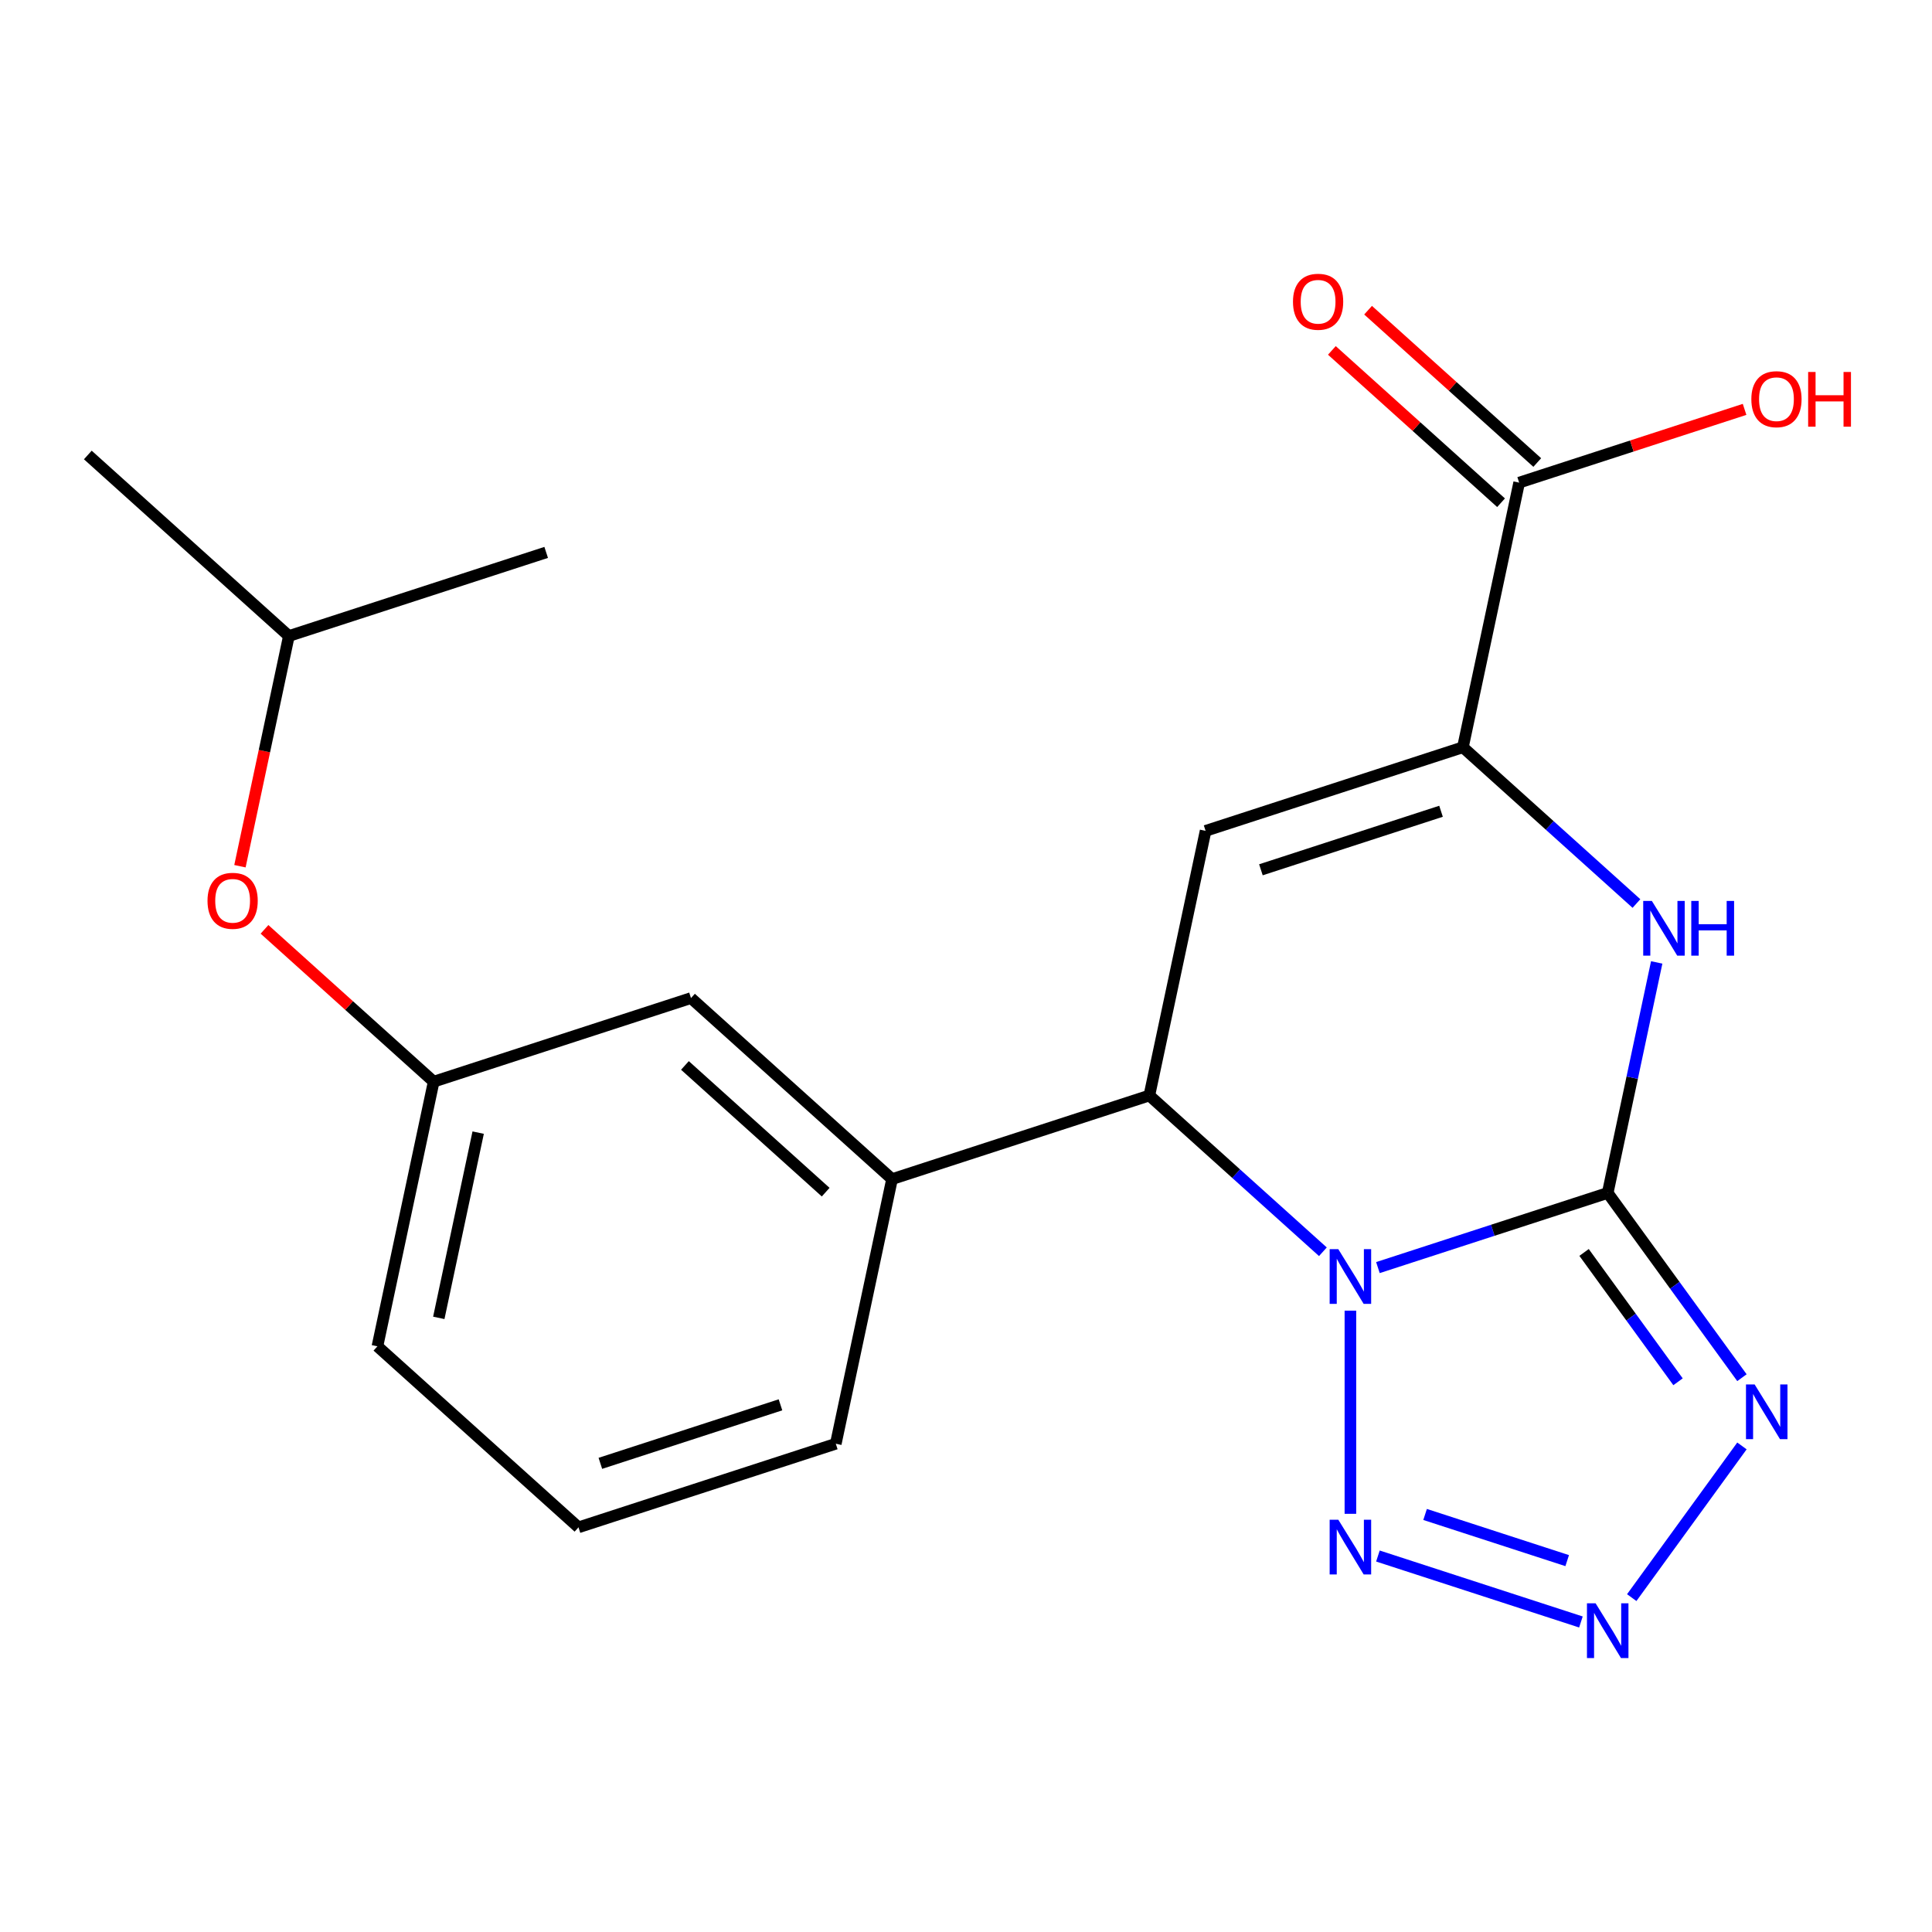 <?xml version='1.0' encoding='iso-8859-1'?>
<svg version='1.1' baseProfile='full'
              xmlns='http://www.w3.org/2000/svg'
                      xmlns:rdkit='http://www.rdkit.org/xml'
                      xmlns:xlink='http://www.w3.org/1999/xlink'
                  xml:space='preserve'
width='1000px' height='1000px' viewBox='0 0 1000 1000'>
<!-- END OF HEADER -->
<rect style='opacity:1.0;fill:#FFFFFF;stroke:none' width='1000' height='1000' x='0' y='0'> </rect>
<path class='bond-0' d='M 713.208,656.105 L 772.678,636.782' style='fill:none;fill-rule:evenodd;stroke:#0000FF;stroke-width:6px;stroke-linecap:butt;stroke-linejoin:miter;stroke-opacity:1' />
<path class='bond-0' d='M 772.678,636.782 L 832.148,617.459' style='fill:none;fill-rule:evenodd;stroke:#000000;stroke-width:6px;stroke-linecap:butt;stroke-linejoin:miter;stroke-opacity:1' />
<path class='bond-2' d='M 698.967,678.393 L 698.967,783.547' style='fill:none;fill-rule:evenodd;stroke:#0000FF;stroke-width:6px;stroke-linecap:butt;stroke-linejoin:miter;stroke-opacity:1' />
<path class='bond-5' d='M 684.726,647.909 L 639.813,607.47' style='fill:none;fill-rule:evenodd;stroke:#0000FF;stroke-width:6px;stroke-linecap:butt;stroke-linejoin:miter;stroke-opacity:1' />
<path class='bond-5' d='M 639.813,607.47 L 594.901,567.03' style='fill:none;fill-rule:evenodd;stroke:#000000;stroke-width:6px;stroke-linecap:butt;stroke-linejoin:miter;stroke-opacity:1' />
<path class='bond-1' d='M 832.148,617.459 L 866.888,665.273' style='fill:none;fill-rule:evenodd;stroke:#000000;stroke-width:6px;stroke-linecap:butt;stroke-linejoin:miter;stroke-opacity:1' />
<path class='bond-1' d='M 866.888,665.273 L 901.627,713.088' style='fill:none;fill-rule:evenodd;stroke:#0000FF;stroke-width:6px;stroke-linecap:butt;stroke-linejoin:miter;stroke-opacity:1' />
<path class='bond-1' d='M 819.912,648.265 L 844.23,681.736' style='fill:none;fill-rule:evenodd;stroke:#000000;stroke-width:6px;stroke-linecap:butt;stroke-linejoin:miter;stroke-opacity:1' />
<path class='bond-1' d='M 844.23,681.736 L 868.547,715.206' style='fill:none;fill-rule:evenodd;stroke:#0000FF;stroke-width:6px;stroke-linecap:butt;stroke-linejoin:miter;stroke-opacity:1' />
<path class='bond-3' d='M 832.148,617.459 L 844.829,557.802' style='fill:none;fill-rule:evenodd;stroke:#000000;stroke-width:6px;stroke-linecap:butt;stroke-linejoin:miter;stroke-opacity:1' />
<path class='bond-3' d='M 844.829,557.802 L 857.509,498.145' style='fill:none;fill-rule:evenodd;stroke:#0000FF;stroke-width:6px;stroke-linecap:butt;stroke-linejoin:miter;stroke-opacity:1' />
<path class='bond-21' d='M 901.627,748.41 L 844.583,826.925' style='fill:none;fill-rule:evenodd;stroke:#0000FF;stroke-width:6px;stroke-linecap:butt;stroke-linejoin:miter;stroke-opacity:1' />
<path class='bond-4' d='M 713.208,805.394 L 818.282,839.534' style='fill:none;fill-rule:evenodd;stroke:#0000FF;stroke-width:6px;stroke-linecap:butt;stroke-linejoin:miter;stroke-opacity:1' />
<path class='bond-4' d='M 737.624,783.879 L 811.175,807.777' style='fill:none;fill-rule:evenodd;stroke:#0000FF;stroke-width:6px;stroke-linecap:butt;stroke-linejoin:miter;stroke-opacity:1' />
<path class='bond-22' d='M 847.022,467.661 L 802.109,427.222' style='fill:none;fill-rule:evenodd;stroke:#0000FF;stroke-width:6px;stroke-linecap:butt;stroke-linejoin:miter;stroke-opacity:1' />
<path class='bond-22' d='M 802.109,427.222 L 757.197,386.782' style='fill:none;fill-rule:evenodd;stroke:#000000;stroke-width:6px;stroke-linecap:butt;stroke-linejoin:miter;stroke-opacity:1' />
<path class='bond-6' d='M 594.901,567.03 L 624.016,430.055' style='fill:none;fill-rule:evenodd;stroke:#000000;stroke-width:6px;stroke-linecap:butt;stroke-linejoin:miter;stroke-opacity:1' />
<path class='bond-9' d='M 594.901,567.03 L 461.72,610.303' style='fill:none;fill-rule:evenodd;stroke:#000000;stroke-width:6px;stroke-linecap:butt;stroke-linejoin:miter;stroke-opacity:1' />
<path class='bond-7' d='M 624.016,430.055 L 757.197,386.782' style='fill:none;fill-rule:evenodd;stroke:#000000;stroke-width:6px;stroke-linecap:butt;stroke-linejoin:miter;stroke-opacity:1' />
<path class='bond-7' d='M 652.647,450.2 L 745.874,419.909' style='fill:none;fill-rule:evenodd;stroke:#000000;stroke-width:6px;stroke-linecap:butt;stroke-linejoin:miter;stroke-opacity:1' />
<path class='bond-8' d='M 757.197,386.782 L 786.312,249.807' style='fill:none;fill-rule:evenodd;stroke:#000000;stroke-width:6px;stroke-linecap:butt;stroke-linejoin:miter;stroke-opacity:1' />
<path class='bond-11' d='M 795.682,239.401 L 751.899,199.978' style='fill:none;fill-rule:evenodd;stroke:#000000;stroke-width:6px;stroke-linecap:butt;stroke-linejoin:miter;stroke-opacity:1' />
<path class='bond-11' d='M 751.899,199.978 L 708.116,160.556' style='fill:none;fill-rule:evenodd;stroke:#FF0000;stroke-width:6px;stroke-linecap:butt;stroke-linejoin:miter;stroke-opacity:1' />
<path class='bond-11' d='M 776.942,260.214 L 733.159,220.792' style='fill:none;fill-rule:evenodd;stroke:#000000;stroke-width:6px;stroke-linecap:butt;stroke-linejoin:miter;stroke-opacity:1' />
<path class='bond-11' d='M 733.159,220.792 L 689.376,181.37' style='fill:none;fill-rule:evenodd;stroke:#FF0000;stroke-width:6px;stroke-linecap:butt;stroke-linejoin:miter;stroke-opacity:1' />
<path class='bond-14' d='M 786.312,249.807 L 844.652,230.851' style='fill:none;fill-rule:evenodd;stroke:#000000;stroke-width:6px;stroke-linecap:butt;stroke-linejoin:miter;stroke-opacity:1' />
<path class='bond-14' d='M 844.652,230.851 L 902.992,211.895' style='fill:none;fill-rule:evenodd;stroke:#FF0000;stroke-width:6px;stroke-linecap:butt;stroke-linejoin:miter;stroke-opacity:1' />
<path class='bond-10' d='M 461.72,610.303 L 357.653,516.602' style='fill:none;fill-rule:evenodd;stroke:#000000;stroke-width:6px;stroke-linecap:butt;stroke-linejoin:miter;stroke-opacity:1' />
<path class='bond-10' d='M 427.369,617.061 L 354.523,551.47' style='fill:none;fill-rule:evenodd;stroke:#000000;stroke-width:6px;stroke-linecap:butt;stroke-linejoin:miter;stroke-opacity:1' />
<path class='bond-15' d='M 461.72,610.303 L 432.605,747.278' style='fill:none;fill-rule:evenodd;stroke:#000000;stroke-width:6px;stroke-linecap:butt;stroke-linejoin:miter;stroke-opacity:1' />
<path class='bond-12' d='M 357.653,516.602 L 224.472,559.875' style='fill:none;fill-rule:evenodd;stroke:#000000;stroke-width:6px;stroke-linecap:butt;stroke-linejoin:miter;stroke-opacity:1' />
<path class='bond-13' d='M 224.472,559.875 L 180.689,520.453' style='fill:none;fill-rule:evenodd;stroke:#000000;stroke-width:6px;stroke-linecap:butt;stroke-linejoin:miter;stroke-opacity:1' />
<path class='bond-13' d='M 180.689,520.453 L 136.907,481.031' style='fill:none;fill-rule:evenodd;stroke:#FF0000;stroke-width:6px;stroke-linecap:butt;stroke-linejoin:miter;stroke-opacity:1' />
<path class='bond-23' d='M 224.472,559.875 L 195.357,696.85' style='fill:none;fill-rule:evenodd;stroke:#000000;stroke-width:6px;stroke-linecap:butt;stroke-linejoin:miter;stroke-opacity:1' />
<path class='bond-23' d='M 247.5,586.244 L 227.119,682.126' style='fill:none;fill-rule:evenodd;stroke:#000000;stroke-width:6px;stroke-linecap:butt;stroke-linejoin:miter;stroke-opacity:1' />
<path class='bond-17' d='M 124.194,448.352 L 136.857,388.775' style='fill:none;fill-rule:evenodd;stroke:#FF0000;stroke-width:6px;stroke-linecap:butt;stroke-linejoin:miter;stroke-opacity:1' />
<path class='bond-17' d='M 136.857,388.775 L 149.521,329.198' style='fill:none;fill-rule:evenodd;stroke:#000000;stroke-width:6px;stroke-linecap:butt;stroke-linejoin:miter;stroke-opacity:1' />
<path class='bond-16' d='M 432.605,747.278 L 299.423,790.551' style='fill:none;fill-rule:evenodd;stroke:#000000;stroke-width:6px;stroke-linecap:butt;stroke-linejoin:miter;stroke-opacity:1' />
<path class='bond-16' d='M 403.973,727.133 L 310.746,757.424' style='fill:none;fill-rule:evenodd;stroke:#000000;stroke-width:6px;stroke-linecap:butt;stroke-linejoin:miter;stroke-opacity:1' />
<path class='bond-18' d='M 299.423,790.551 L 195.357,696.85' style='fill:none;fill-rule:evenodd;stroke:#000000;stroke-width:6px;stroke-linecap:butt;stroke-linejoin:miter;stroke-opacity:1' />
<path class='bond-19' d='M 149.521,329.198 L 45.455,235.497' style='fill:none;fill-rule:evenodd;stroke:#000000;stroke-width:6px;stroke-linecap:butt;stroke-linejoin:miter;stroke-opacity:1' />
<path class='bond-20' d='M 149.521,329.198 L 282.702,285.925' style='fill:none;fill-rule:evenodd;stroke:#000000;stroke-width:6px;stroke-linecap:butt;stroke-linejoin:miter;stroke-opacity:1' />
<path  class='atom-0' d='M 692.707 646.572
L 701.987 661.572
Q 702.907 663.052, 704.387 665.732
Q 705.867 668.412, 705.947 668.572
L 705.947 646.572
L 709.707 646.572
L 709.707 674.892
L 705.827 674.892
L 695.867 658.492
Q 694.707 656.572, 693.467 654.372
Q 692.267 652.172, 691.907 651.492
L 691.907 674.892
L 688.227 674.892
L 688.227 646.572
L 692.707 646.572
' fill='#0000FF'/>
<path  class='atom-2' d='M 908.199 716.589
L 917.479 731.589
Q 918.399 733.069, 919.879 735.749
Q 921.359 738.429, 921.439 738.589
L 921.439 716.589
L 925.199 716.589
L 925.199 744.909
L 921.319 744.909
L 911.359 728.509
Q 910.199 726.589, 908.959 724.389
Q 907.759 722.189, 907.399 721.509
L 907.399 744.909
L 903.719 744.909
L 903.719 716.589
L 908.199 716.589
' fill='#0000FF'/>
<path  class='atom-3' d='M 692.707 786.607
L 701.987 801.607
Q 702.907 803.087, 704.387 805.767
Q 705.867 808.447, 705.947 808.607
L 705.947 786.607
L 709.707 786.607
L 709.707 814.927
L 705.827 814.927
L 695.867 798.527
Q 694.707 796.607, 693.467 794.407
Q 692.267 792.207, 691.907 791.527
L 691.907 814.927
L 688.227 814.927
L 688.227 786.607
L 692.707 786.607
' fill='#0000FF'/>
<path  class='atom-4' d='M 855.003 466.324
L 864.283 481.324
Q 865.203 482.804, 866.683 485.484
Q 868.163 488.164, 868.243 488.324
L 868.243 466.324
L 872.003 466.324
L 872.003 494.644
L 868.123 494.644
L 858.163 478.244
Q 857.003 476.324, 855.763 474.124
Q 854.563 471.924, 854.203 471.244
L 854.203 494.644
L 850.523 494.644
L 850.523 466.324
L 855.003 466.324
' fill='#0000FF'/>
<path  class='atom-4' d='M 875.403 466.324
L 879.243 466.324
L 879.243 478.364
L 893.723 478.364
L 893.723 466.324
L 897.563 466.324
L 897.563 494.644
L 893.723 494.644
L 893.723 481.564
L 879.243 481.564
L 879.243 494.644
L 875.403 494.644
L 875.403 466.324
' fill='#0000FF'/>
<path  class='atom-5' d='M 825.888 829.88
L 835.168 844.88
Q 836.088 846.36, 837.568 849.04
Q 839.048 851.72, 839.128 851.88
L 839.128 829.88
L 842.888 829.88
L 842.888 858.2
L 839.008 858.2
L 829.048 841.8
Q 827.888 839.88, 826.648 837.68
Q 825.448 835.48, 825.088 834.8
L 825.088 858.2
L 821.408 858.2
L 821.408 829.88
L 825.888 829.88
' fill='#0000FF'/>
<path  class='atom-12' d='M 669.245 156.186
Q 669.245 149.386, 672.605 145.586
Q 675.965 141.786, 682.245 141.786
Q 688.525 141.786, 691.885 145.586
Q 695.245 149.386, 695.245 156.186
Q 695.245 163.066, 691.845 166.986
Q 688.445 170.866, 682.245 170.866
Q 676.005 170.866, 672.605 166.986
Q 669.245 163.106, 669.245 156.186
M 682.245 167.666
Q 686.565 167.666, 688.885 164.786
Q 691.245 161.866, 691.245 156.186
Q 691.245 150.626, 688.885 147.826
Q 686.565 144.986, 682.245 144.986
Q 677.925 144.986, 675.565 147.786
Q 673.245 150.586, 673.245 156.186
Q 673.245 161.906, 675.565 164.786
Q 677.925 167.666, 682.245 167.666
' fill='#FF0000'/>
<path  class='atom-14' d='M 107.406 466.253
Q 107.406 459.453, 110.766 455.653
Q 114.126 451.853, 120.406 451.853
Q 126.686 451.853, 130.046 455.653
Q 133.406 459.453, 133.406 466.253
Q 133.406 473.133, 130.006 477.053
Q 126.606 480.933, 120.406 480.933
Q 114.166 480.933, 110.766 477.053
Q 107.406 473.173, 107.406 466.253
M 120.406 477.733
Q 124.726 477.733, 127.046 474.853
Q 129.406 471.933, 129.406 466.253
Q 129.406 460.693, 127.046 457.893
Q 124.726 455.053, 120.406 455.053
Q 116.086 455.053, 113.726 457.853
Q 111.406 460.653, 111.406 466.253
Q 111.406 471.973, 113.726 474.853
Q 116.086 477.733, 120.406 477.733
' fill='#FF0000'/>
<path  class='atom-15' d='M 906.493 206.614
Q 906.493 199.814, 909.853 196.014
Q 913.213 192.214, 919.493 192.214
Q 925.773 192.214, 929.133 196.014
Q 932.493 199.814, 932.493 206.614
Q 932.493 213.494, 929.093 217.414
Q 925.693 221.294, 919.493 221.294
Q 913.253 221.294, 909.853 217.414
Q 906.493 213.534, 906.493 206.614
M 919.493 218.094
Q 923.813 218.094, 926.133 215.214
Q 928.493 212.294, 928.493 206.614
Q 928.493 201.054, 926.133 198.254
Q 923.813 195.414, 919.493 195.414
Q 915.173 195.414, 912.813 198.214
Q 910.493 201.014, 910.493 206.614
Q 910.493 212.334, 912.813 215.214
Q 915.173 218.094, 919.493 218.094
' fill='#FF0000'/>
<path  class='atom-15' d='M 935.893 192.534
L 939.733 192.534
L 939.733 204.574
L 954.213 204.574
L 954.213 192.534
L 958.053 192.534
L 958.053 220.854
L 954.213 220.854
L 954.213 207.774
L 939.733 207.774
L 939.733 220.854
L 935.893 220.854
L 935.893 192.534
' fill='#FF0000'/>
</svg>
